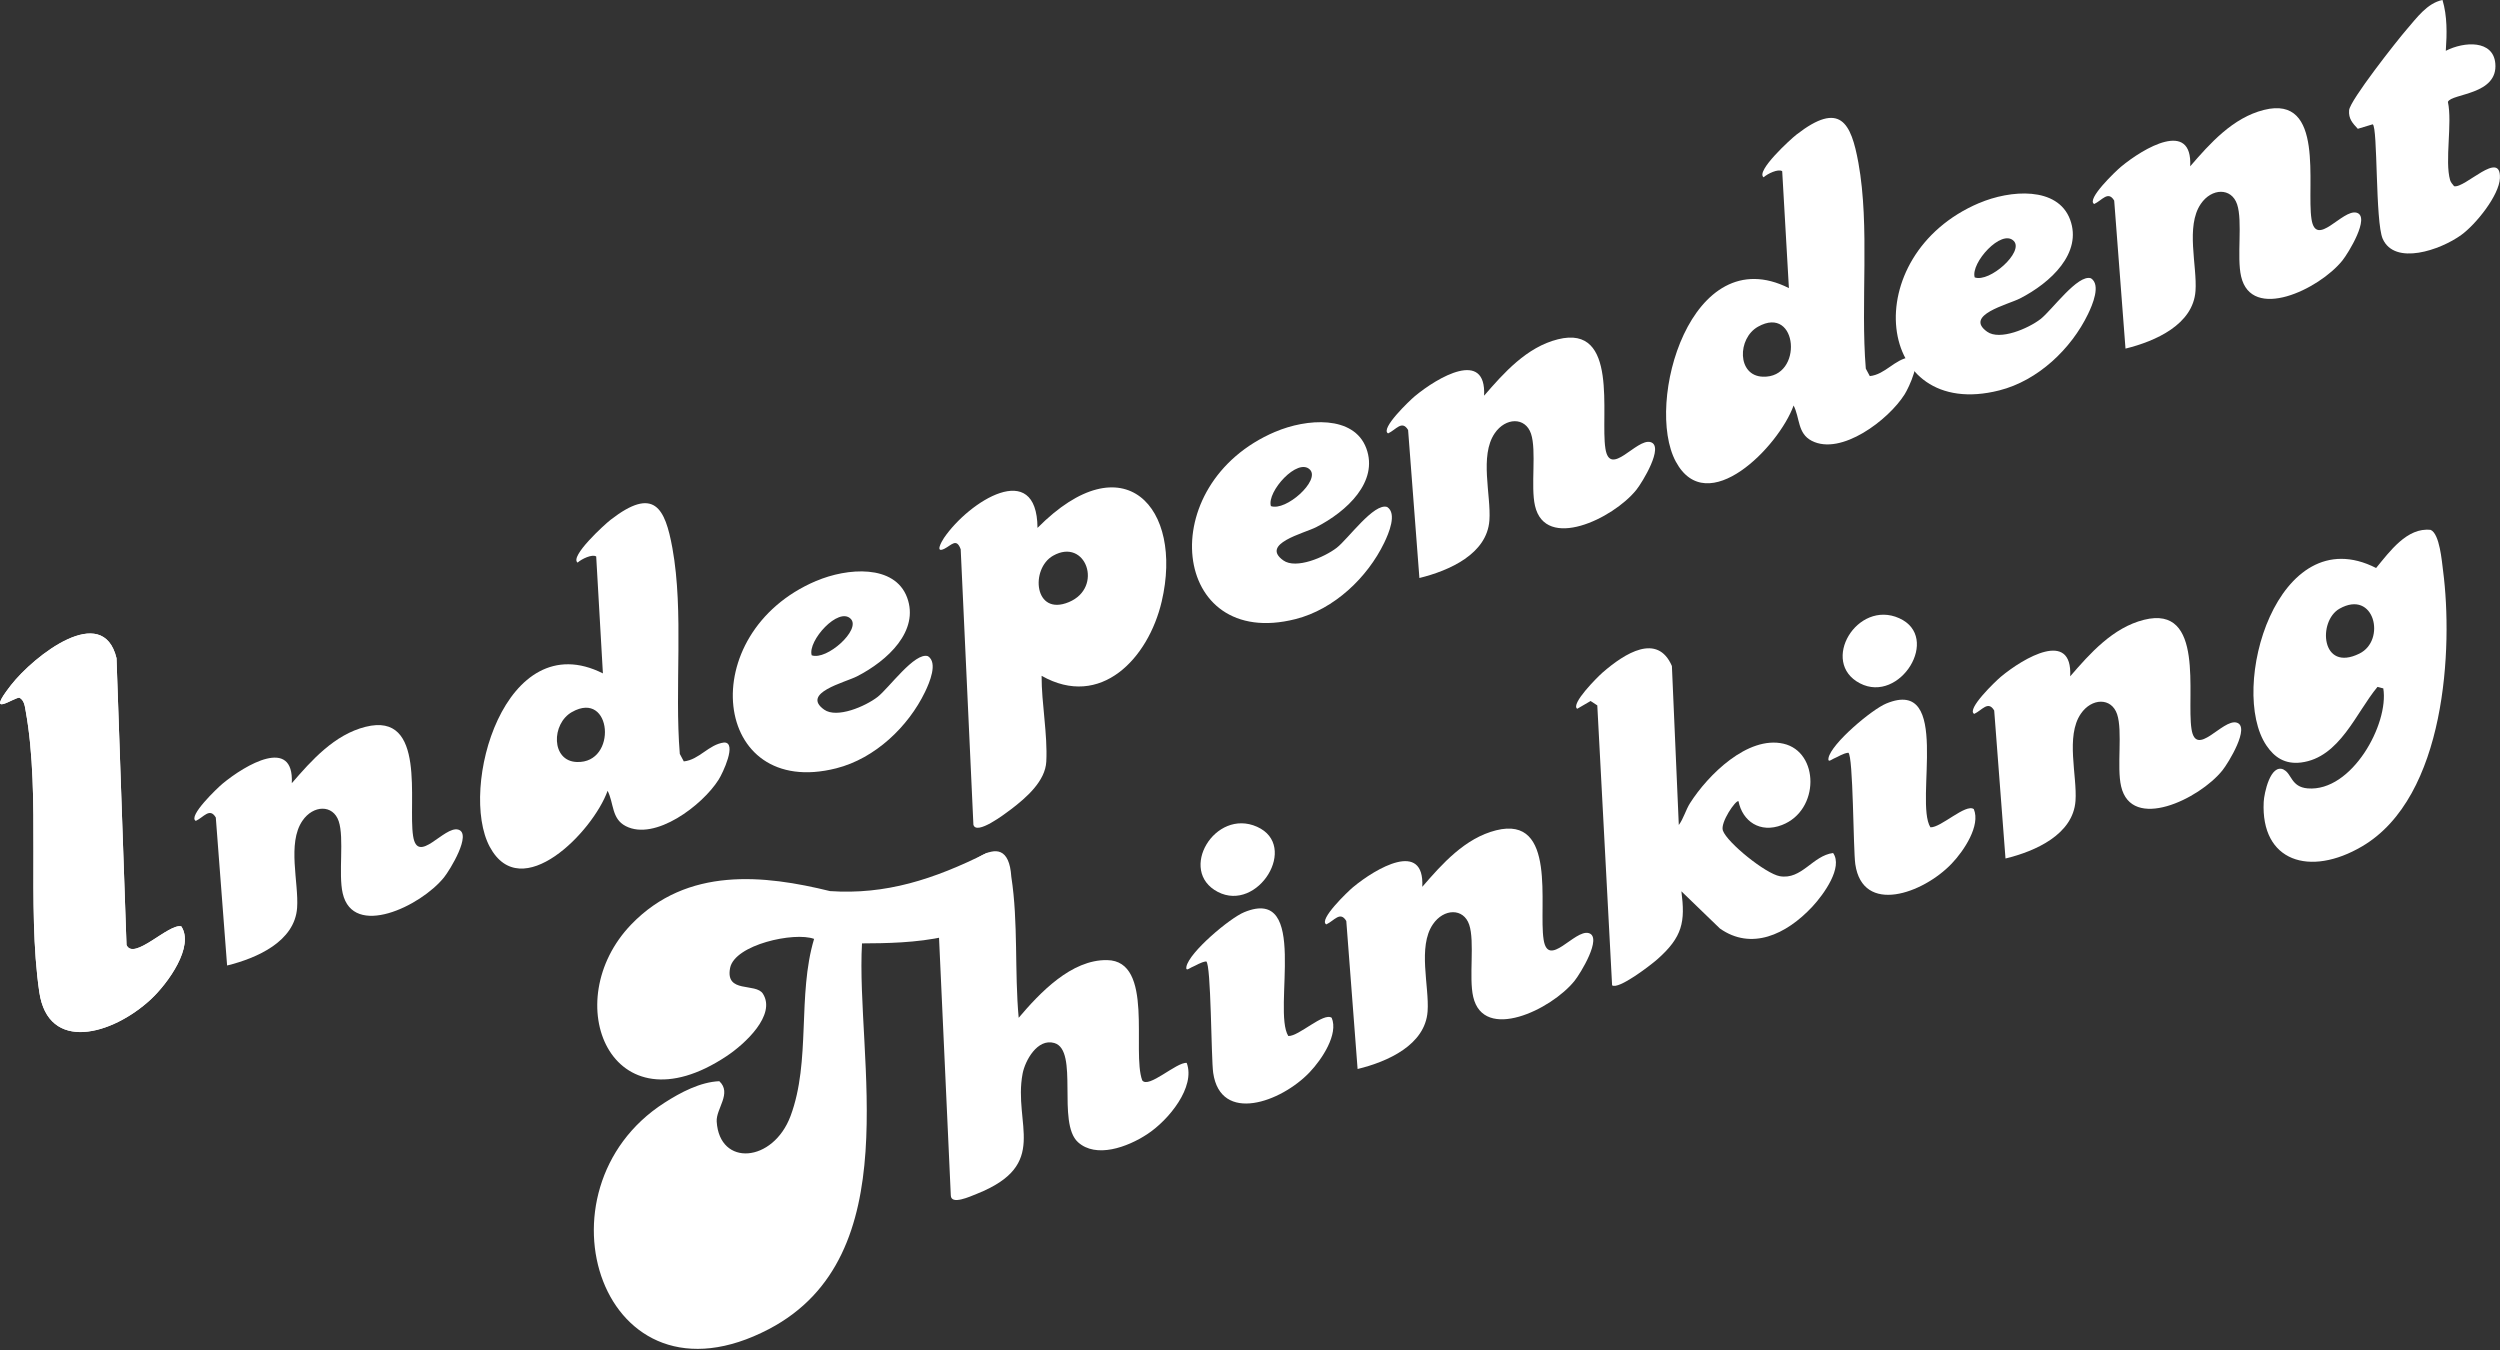 <?xml version="1.0" encoding="UTF-8"?><svg id="b" xmlns="http://www.w3.org/2000/svg" viewBox="0 0 250 135"><rect x="0" y="0" width="250" height="135" fill="#333333" stroke="none"/><g id="c"><path d="M18.12,92.63c-1.27-.29-4.76,3.49-5.47,1.86l-1-28.68c-1.37-5.64-8.25-.25-10.56,2.71-2.69,3.45.42,1.12.87,1.25.48.28.53.89.62,1.39,1.52,8.47.08,19.37,1.35,28.04.89,6.08,7.28,4.31,11.14.74,1.73-1.6,4.4-5.32,3.05-7.32Z" fill="#fff"/><path d="M18.12,92.63c1.35,2-1.33,5.72-3.05,7.32-3.86,3.57-10.25,5.34-11.14-.74-1.27-8.66.17-19.57-1.35-28.04-.09-.5-.13-1.11-.62-1.39-.45-.13-3.56,2.2-.87-1.25,2.31-2.95,9.19-8.35,10.56-2.71l1,28.68c.71,1.63,4.21-2.15,5.47-1.86Z" fill="#fff"/></g><path d="M68.38,76.14c1.55-.16,2.49-1.7,4.03-1.89,1.33-.02-.14,3.08-.55,3.72-1.61,2.56-6.36,6.16-9.29,4.64-1.43-.74-1.17-2.28-1.81-3.53-1.48,4.12-8.64,11.44-11.78,5.61s1.5-22.29,11.31-17.35l-.67-11.69c-.39-.27-1.47.25-1.86.61-.82-.6,2.68-3.8,3.3-4.28,4.36-3.38,5.45-1.18,6.18,2.83,1.16,6.4.2,14.01.74,20.58l.4.75ZM57.2,71.2c-2.08,1.17-2.1,4.91.48,5,4.1.16,3.53-7.26-.48-5Z" fill="#fff"/><path d="M186.98,37.61c1.55-.16,2.49-1.7,4.03-1.89,1.33-.02-.14,3.08-.55,3.72-1.61,2.56-6.36,6.16-9.29,4.64-1.43-.74-1.17-2.28-1.81-3.53-1.48,4.12-8.64,11.44-11.78,5.61s1.5-22.29,11.31-17.35l-.67-11.69c-.39-.27-1.47.25-1.86.61-.82-.6,2.68-3.8,3.3-4.28,4.36-3.38,5.45-1.18,6.18,2.83,1.16,6.4.2,14.01.74,20.58l.4.75ZM175.8,32.67c-2.08,1.17-2.1,4.91.48,5,4.1.16,3.53-7.26-.48-5Z" fill="#fff"/><path d="M103.75,52.79c8.64-8.71,14.62-2.03,12.42,7.36-1.33,5.69-6.1,10.78-12.01,7.43-.01,2.77.61,5.84.47,8.58-.1,1.94-1.96,3.58-3.54,4.78-.61.46-3.46,2.63-3.75,1.53l-1.27-27.54c-.42-1.16-.91-.42-1.62-.06-.97.49-.31-.69-.05-1.08,2.51-3.67,9.3-7.96,9.35-1ZM105.31,55.57c-2.3,1.3-1.91,6.1,1.58,4.64s1.69-6.49-1.58-4.64Z" fill="#fff"/><path d="M29.18,78.32c1.98-2.29,4.26-4.86,7.38-5.64,6.11-1.53,4.23,7.57,4.75,10.92.45,2.96,3.1-1.03,4.51-.64s-.83,4.05-1.42,4.78c-2.34,2.9-9.09,6.11-10.13,1.59-.45-1.93.17-5.52-.4-7.21s-2.55-1.63-3.63-.04c-1.54,2.25-.35,6.2-.53,8.71-.24,3.35-3.99,5.02-7,5.76l-1.13-14.8c-.61-1.03-1.21-.02-2,.34-.83-.45,2.18-3.31,2.66-3.71,2.31-1.92,7.17-4.75,6.94-.06Z" fill="#fff"/><path d="M148.41,39.57c1.98-2.29,4.26-4.86,7.38-5.64,6.11-1.53,4.23,7.57,4.75,10.92.45,2.96,3.1-1.03,4.51-.64s-.83,4.05-1.42,4.78c-2.34,2.9-9.09,6.11-10.13,1.59-.45-1.93.17-5.52-.4-7.21s-2.55-1.63-3.63-.04c-1.54,2.25-.35,6.2-.53,8.71-.24,3.35-3.99,5.02-7,5.76l-1.13-14.8c-.61-1.03-1.21-.02-2,.34-.83-.45,2.18-3.31,2.66-3.71,2.31-1.92,7.17-4.75,6.94-.06Z" fill="#fff"/><path d="M219.02,16.63c1.98-2.29,4.26-4.86,7.38-5.64,6.11-1.53,4.23,7.57,4.75,10.92.45,2.96,3.1-1.03,4.51-.64s-.83,4.05-1.42,4.78c-2.34,2.9-9.09,6.11-10.13,1.59-.45-1.93.17-5.52-.4-7.21s-2.55-1.63-3.63-.04c-1.54,2.25-.35,6.2-.53,8.71-.24,3.35-3.99,5.02-7,5.76l-1.13-14.8c-.61-1.03-1.21-.02-2,.34-.83-.45,2.18-3.31,2.66-3.71,2.31-1.92,7.17-4.75,6.94-.06Z" fill="#fff"/><path d="M81.61,58.1c3.11-1.33,7.86-1.69,9.1,1.65s-1.93,6.31-5.02,7.89c-1.22.62-5.6,1.66-3.28,3.32,1.27.91,4.12-.32,5.34-1.26,1.13-.87,3.73-4.53,5.05-4.08,1,.65.16,2.63-.3,3.58-1.67,3.46-4.99,6.65-8.87,7.63-12.45,3.16-14.32-13.49-2.03-18.73ZM81.17,65.53c1.5.54,4.95-2.56,3.91-3.64-1.22-1.26-4.34,2.2-3.91,3.64Z" fill="#fff"/><path d="M127.53,43.18c3.11-1.33,7.86-1.69,9.1,1.65s-1.93,6.31-5.02,7.89c-1.22.62-5.6,1.66-3.28,3.32,1.27.91,4.12-.32,5.34-1.26,1.13-.87,3.73-4.53,5.05-4.08,1,.65.16,2.63-.3,3.58-1.67,3.46-4.99,6.65-8.87,7.63-12.45,3.16-14.32-13.49-2.03-18.73ZM127.09,50.61c1.5.54,4.95-2.56,3.91-3.64-1.22-1.26-4.34,2.2-3.91,3.64Z" fill="#fff"/><path d="M197.91,20.31c3.11-1.33,7.86-1.69,9.1,1.65s-1.93,6.31-5.02,7.89c-1.22.62-5.6,1.66-3.28,3.32,1.27.91,4.12-.32,5.34-1.26,1.13-.87,3.73-4.53,5.05-4.08,1,.65.16,2.63-.3,3.58-1.67,3.46-4.99,6.65-8.87,7.63-12.45,3.16-14.32-13.49-2.03-18.73ZM197.47,27.74c1.5.54,4.95-2.56,3.91-3.64-1.22-1.26-4.34,2.2-3.91,3.64Z" fill="#fff"/><path d="M244.25,0c.48,1.6.45,3.37.33,5.08,1.86-.95,4.73-1.09,4.95,1.25.3,3.19-4.39,3-4.74,3.86.46,2.13-.33,5.9.22,7.82.07.23.25.43.4.61,1.07.25,4.7-3.72,4.58-.8-.07,1.71-2.4,4.62-3.87,5.68-2.09,1.51-6.65,3.08-7.85.38-.75-1.69-.48-11.19-1-11.45l-1.49.45c-.52-.56-.94-1-.87-1.86.09-.99,4.78-6.95,5.77-8.09s2.03-2.61,3.56-2.93Z" fill="#fff"/><path d="M86.2,94.34c-.64,11.39,4.68,31.25-9.31,38.57-16.75,8.77-23.96-13.96-10.45-22.63,1.63-1.05,3.6-2.08,5.49-2.16,1.29,1.2-.34,2.75-.26,4.04.28,4.53,5.64,4.12,7.39-.57,2.04-5.49.66-12.06,2.35-17.7-1.97-.73-7.94.57-8.4,2.91-.5,2.58,2.57,1.45,3.28,2.57,1.35,2.12-1.78,5.02-3.64,6.25-11.56,7.69-16.93-5.49-9.52-13.18,5.6-5.81,13.32-4.94,19.87-3.33,5.55.38,10.37-1.16,15.68-3.82,1.97-.21,2.57,1.4,1.76,4.02-1.51,4.89-9.61,5.01-14.24,5.03Z" fill="#fff"/><path d="M228.37,76.97c.81.38.72,1.73,2.4,1.87,4.42.36,8.14-6.46,7.56-10l-.58-.15c-2.15,2.57-3.77,7.07-7.64,7.56-1.62.2-2.67-.52-3.46-1.69-3.84-5.64,1.07-22.8,10.96-17.76,1.34-1.62,3.1-4.09,5.46-3.81.9.41,1.11,3.11,1.24,4.11.99,7.61.31,22.58-8.09,27.53-5.26,3.1-10.15,1.51-9.85-4.44.04-.83.66-3.87,2.01-3.23ZM233.95,60.87c-2.19,1.24-1.86,6.39,1.99,4.49,2.7-1.33,1.5-6.46-1.99-4.49Z" fill="#fff"/><path d="M101.85,101.8c2.15-2.54,5.29-5.85,8.86-5.79,4.73.07,2.45,9.14,3.51,12.02.61.88,3.43-1.84,4.45-1.74.9,2.4-1.78,5.71-3.95,7.13-1.99,1.31-5.12,2.43-6.92.8-2.14-1.93.12-9.2-2.37-9.92-1.69-.49-2.92,1.76-3.17,3.06-.96,5.08,2.77,9.09-4.57,12.02-.7.28-2.59,1.15-2.61.16l-1.25-27.36-.3-.67-1.76.81c-.62-.31,1.53-2.56,1.85-2.88,1.96-1.94,7.13-7.56,7.51-1.77.71,4.6.31,9.45.74,14.13Z" fill="#fff"/><path d="M167.88,82.5c.47-.63.7-1.52,1.12-2.18,1.79-2.82,5.77-6.77,9.35-5.95s3.65,6.66-.15,8.13c-2.21.86-3.96-.39-4.35-2.38-.27-.15-1.85,2.15-1.56,2.94.44,1.22,4.28,4.31,5.69,4.56,2.2.38,3.27-2.05,5.33-2.32,1.01,1.43-.91,4.11-2.07,5.36-2.64,2.83-6.12,4.4-9.25,2.19l-3.85-3.72c.39,3.04.14,4.56-2.43,6.82-.64.56-3.86,3.05-4.5,2.58l-1.48-27.99-.67-.44-1.34.78c-.68-.48,2.01-3.16,2.52-3.61,2.26-1.97,5.51-4,6.95-.67l.69,15.89Z" fill="#fff"/><path d="M142.24,88.67c1.98-2.29,4.26-4.86,7.37-5.64,6.11-1.53,4.23,7.57,4.75,10.92.45,2.96,3.1-1.03,4.51-.64s-.83,4.05-1.42,4.78c-2.34,2.9-9.09,6.11-10.13,1.59-.45-1.93.17-5.52-.4-7.21s-2.55-1.63-3.63-.04c-1.54,2.25-.35,6.21-.53,8.71-.24,3.35-3.99,5.03-7,5.76l-1.13-14.8c-.61-1.03-1.21-.02-2,.34-.82-.45,2.18-3.31,2.66-3.71,2.31-1.92,7.17-4.75,6.94-.05Z" fill="#fff"/><path d="M207.03,67.62c1.98-2.29,4.26-4.86,7.37-5.64,6.11-1.53,4.23,7.57,4.75,10.92.45,2.96,3.1-1.03,4.51-.64s-.83,4.05-1.42,4.78c-2.34,2.9-9.09,6.11-10.13,1.59-.45-1.93.17-5.52-.4-7.21s-2.55-1.63-3.63-.04c-1.54,2.25-.35,6.21-.53,8.71-.24,3.35-3.99,5.03-7,5.76l-1.13-14.8c-.61-1.03-1.21-.02-2,.34-.82-.45,2.18-3.31,2.66-3.71,2.31-1.92,7.17-4.75,6.94-.05Z" fill="#fff"/><path d="M128.84,103.6c1.03.05,3.53-2.4,4.33-1.82.69,1.63-.96,4.14-2.21,5.45-2.87,3.01-8.9,5.15-9.64.06-.21-1.43-.2-10.91-.7-11.15-.55.07-1.01.41-1.48.6-.17.07-.6.45-.5-.07.28-1.45,4.34-4.86,5.78-5.45,6.56-2.71,2.8,9.81,4.41,12.38Z" fill="#fff"/><path d="M193.05,82.73c1.03.05,3.53-2.4,4.33-1.82.69,1.63-.96,4.14-2.21,5.45-2.87,3.01-8.9,5.15-9.64.06-.21-1.43-.2-10.91-.7-11.15-.55.07-1.01.41-1.48.6-.17.07-.6.45-.5-.07.28-1.45,4.34-4.86,5.78-5.45,6.56-2.71,2.8,9.81,4.41,12.38Z" fill="#fff"/><path d="M121.78,89.19c-4.03-2.1-.29-8.4,3.93-6.51s.08,8.6-3.93,6.51Z" fill="#fff"/><path d="M185.99,68.33c-4.03-2.1-.29-8.4,3.93-6.51s.08,8.6-3.93,6.51Z" fill="#fff"/></svg>